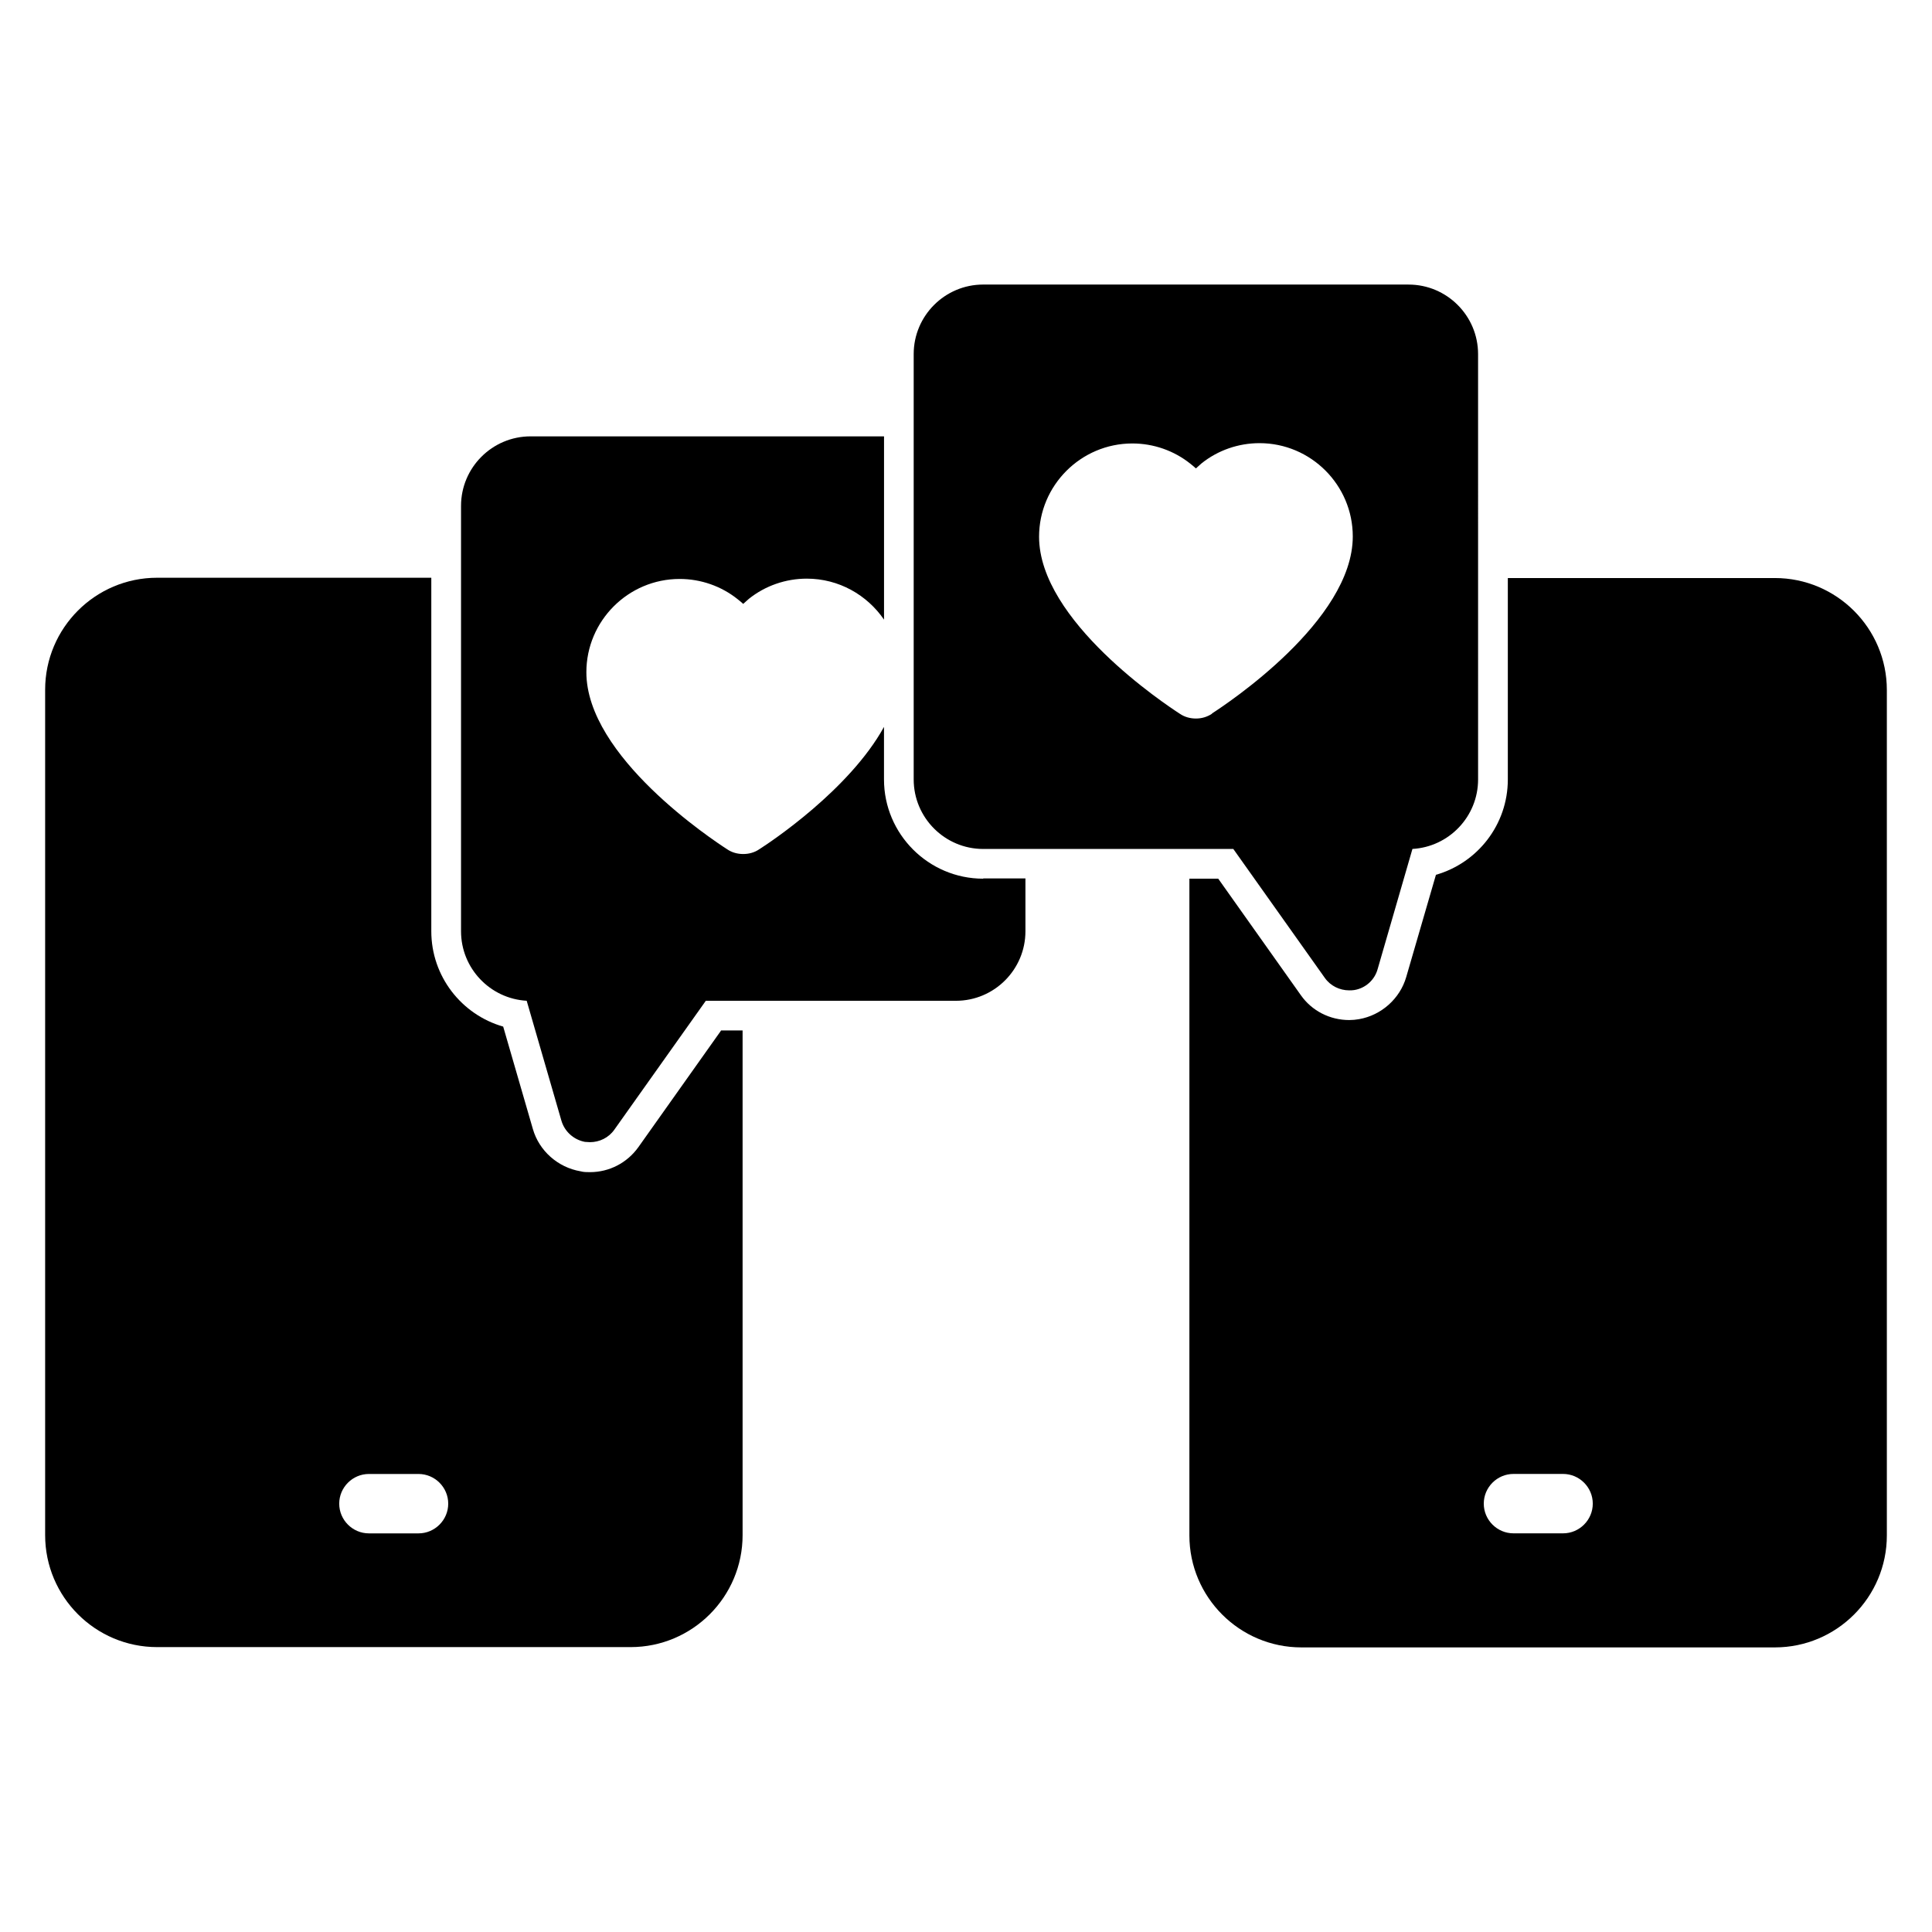 <?xml version="1.0" encoding="UTF-8"?>
<!-- Uploaded to: ICON Repo, www.svgrepo.com, Generator: ICON Repo Mixer Tools -->
<svg fill="#000000" width="800px" height="800px" version="1.1" viewBox="144 144 512 512" xmlns="http://www.w3.org/2000/svg">
 <g>
  <path d="m517.29 219.41h-112.73c-10.156 0-18.422 8.266-18.422 18.422v112.73c0 10.156 8.266 18.422 18.422 18.422h66.281l24.246 34.164c1.496 2.125 3.938 3.305 6.453 3.305 0.473 0 0.867 0 1.34-0.078 2.992-0.473 5.434-2.676 6.219-5.59l9.211-31.805c9.684-0.551 17.398-8.582 17.398-18.422l-0.004-112.72c0-10.156-8.266-18.422-18.422-18.422zm-52.113 113.75c-1.34 0.867-2.754 1.258-4.25 1.258-1.496 0-2.992-0.395-4.25-1.258-3.777-2.441-37.312-24.641-37.312-46.918 0-13.617 11.098-24.719 24.719-24.719 5.59 0 11.02 1.891 15.352 5.352 0.551 0.395 1.023 0.867 1.496 1.258 0.473-0.473 1.023-0.867 1.496-1.34 4.328-3.465 9.762-5.352 15.352-5.352 13.617 0 24.719 11.098 24.719 24.719 0 22.355-33.535 44.477-37.312 46.918z"/>
  <path d="m335.05 417.16-21.883 30.859c-2.992 4.172-7.715 6.613-12.832 6.613-0.867 0-1.652 0-2.519-0.234-5.984-1.023-10.941-5.434-12.594-11.18l-7.871-27.16c-11.02-3.148-19.051-13.305-19.051-25.27v-93.676l-72.66-0.004c-16.375 0-29.676 13.305-29.676 29.676v224.04c0 16.375 13.305 29.676 29.676 29.676h125.48c16.375 0 29.676-13.305 29.676-29.676v-133.75h-5.746zm-80.137 133.2h-13.145c-4.328 0-7.871-3.543-7.871-7.871s3.543-7.871 7.871-7.871h13.145c4.328 0 7.871 3.543 7.871 7.871s-3.543 7.871-7.871 7.871z"/>
  <path d="m614.36 297.19h-70.77v53.371c0 11.965-8.031 22.121-19.051 25.27l-7.871 27.078c-1.652 5.746-6.613 10.156-12.516 11.18-0.867 0.156-1.73 0.234-2.598 0.234-5.117 0-9.918-2.441-12.832-6.613l-21.883-30.859h-7.637v174.05c0 16.375 13.305 29.676 29.676 29.676h125.48c16.375 0 29.676-13.305 29.676-29.676v-224.04c0-16.375-13.305-29.676-29.676-29.676zm-56.129 253.16h-13.145c-4.328 0-7.871-3.543-7.871-7.871s3.543-7.871 7.871-7.871h13.145c4.328 0 7.871 3.543 7.871 7.871s-3.543 7.871-7.871 7.871z"/>
  <path d="m404.56 376.86c-14.484 0-26.293-11.809-26.293-26.293v-13.934c-9.133 16.609-30.07 30.543-33.062 32.434-1.258 0.867-2.754 1.258-4.25 1.258-1.496 0-2.992-0.395-4.25-1.258-3.777-2.441-37.312-24.562-37.312-46.918 0-13.617 11.098-24.719 24.719-24.719 5.59 0 11.02 1.891 15.352 5.352 0.551 0.395 1.023 0.867 1.496 1.258 0.473-0.473 1.023-0.867 1.496-1.34 4.328-3.465 9.762-5.352 15.352-5.352 8.5 0 15.98 4.328 20.469 10.863v-48.57h-93.676c-10.156 0-18.422 8.266-18.422 18.422v112.73c0 9.84 7.715 17.871 17.398 18.422l9.211 31.805c0.867 2.914 3.305 5.039 6.219 5.59 0.473 0 0.867 0.078 1.34 0.078 2.519 0 4.961-1.18 6.453-3.305l24.246-34.164h66.281c10.156 0 18.422-8.266 18.422-18.422v-14.012h-11.18z"/>
 </g>
</svg>